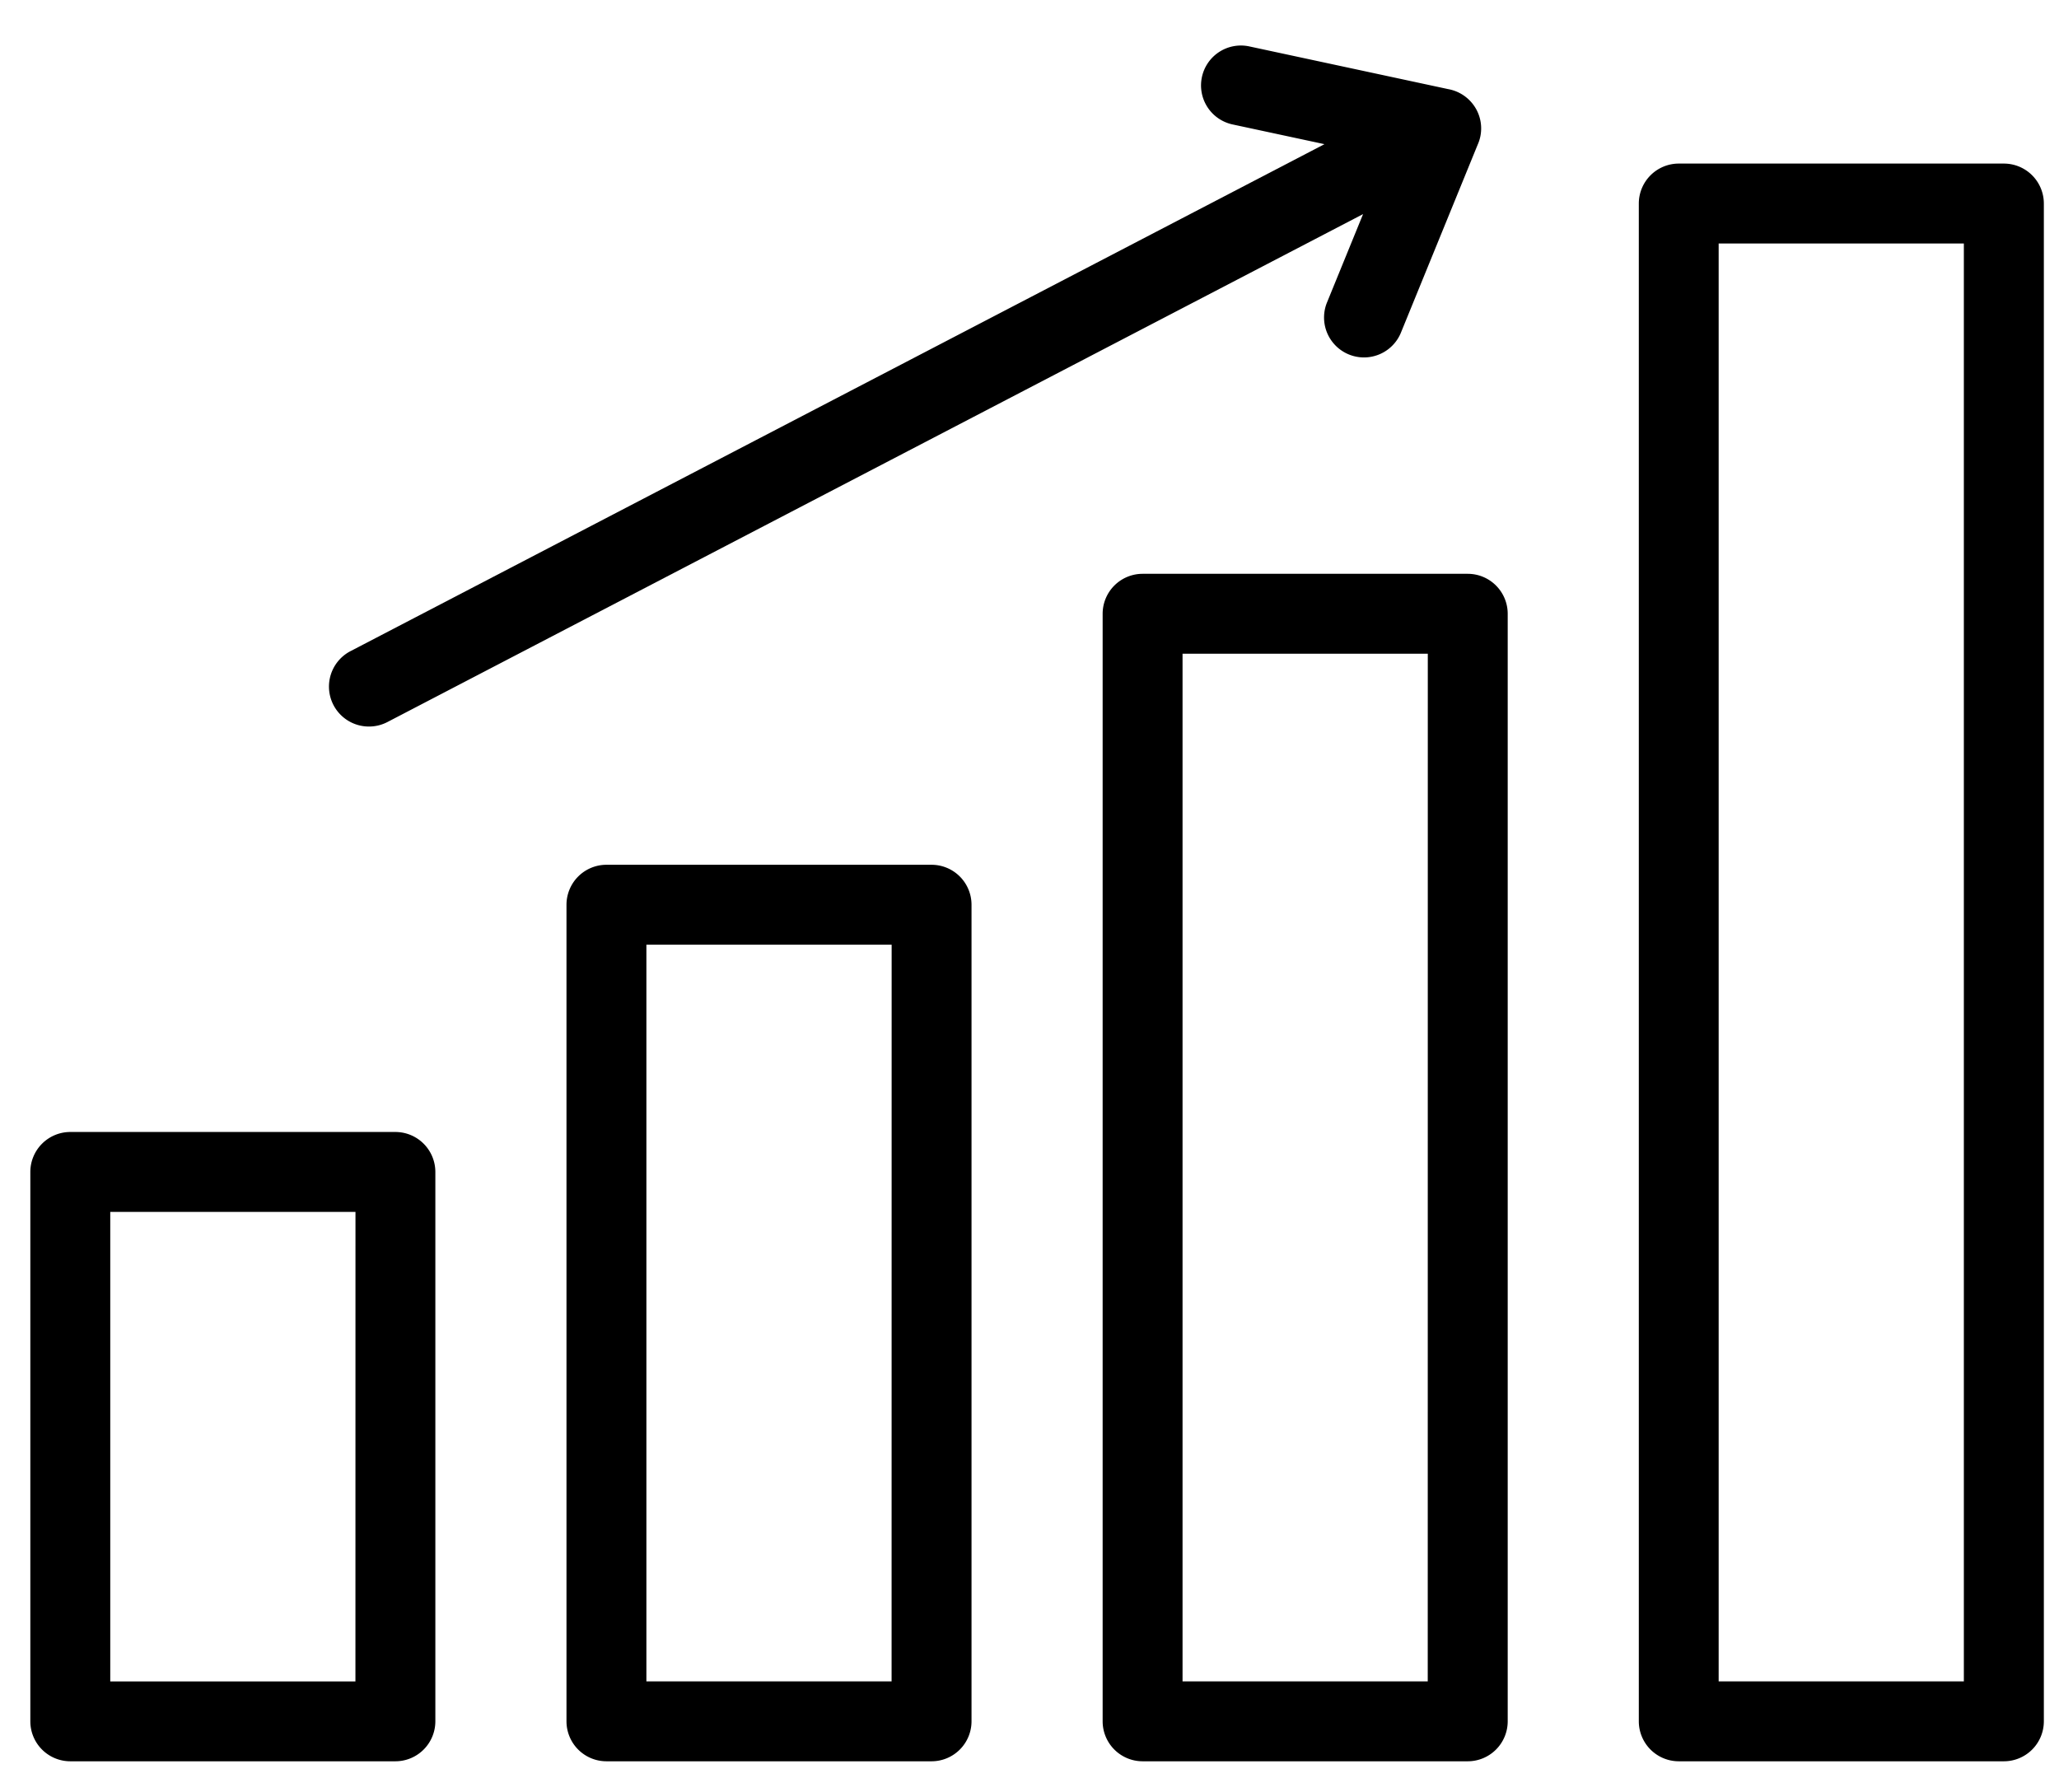 <?xml version="1.0" encoding="UTF-8"?>
<svg xmlns="http://www.w3.org/2000/svg" xmlns:xlink="http://www.w3.org/1999/xlink" width="135.77" height="118.149" viewBox="0 0 135.77 118.149">
  <defs>
    <clipPath id="clip-path">
      <rect id="Rectangle_17" data-name="Rectangle 17" width="135.77" height="118.149" transform="translate(-3 -4)" stroke="#000" stroke-width="2"></rect>
    </clipPath>
  </defs>
  <g id="Group_61" data-name="Group 61" transform="translate(3 4)">
    <g id="Group_10" data-name="Group 10" clip-path="url(#clip-path)">
      <path id="Path_15" data-name="Path 15" d="M1.635,219.168H23.072a1.635,1.635,0,0,1,1.635,1.635v36.23a1.635,1.635,0,0,1-1.635,1.635H1.635A1.635,1.635,0,0,1,0,257.033V220.8a1.635,1.635,0,0,1,1.635-1.635m19.8,3.27H3.27V255.4H21.437Z" transform="translate(0 -147.519)" fill-rule="evenodd"></path>
      <path id="Path_15_-_Outline" data-name="Path 15 - Outline" d="M1.635,218.168H23.072a2.638,2.638,0,0,1,2.635,2.635v36.23a2.638,2.638,0,0,1-2.635,2.635H1.635A2.638,2.638,0,0,1-1,257.033V220.8A2.638,2.638,0,0,1,1.635,218.168Zm21.437,39.5a.636.636,0,0,0,.635-.635V220.8a.636.636,0,0,0-.635-.635H1.635A.636.636,0,0,0,1,220.8v36.23a.636.636,0,0,0,.635.635Zm-20.8-36.23H22.437V256.4H2.27Zm18.168,2H4.27V254.4H20.437Z" transform="translate(0 -147.519)"></path>
      <path id="Path_16" data-name="Path 16" d="M109.779,165.265h21.438a1.635,1.635,0,0,1,1.635,1.635v53.851a1.635,1.635,0,0,1-1.635,1.635H109.779a1.635,1.635,0,0,1-1.635-1.635V166.9a1.635,1.635,0,0,1,1.635-1.635m19.8,3.27H111.413v50.582h18.168Z" transform="translate(-72.79 -111.237)" fill-rule="evenodd"></path>
      <path id="Path_16_-_Outline" data-name="Path 16 - Outline" d="M109.779,164.265h21.438a2.638,2.638,0,0,1,2.635,2.635v53.851a2.638,2.638,0,0,1-2.635,2.635H109.779a2.638,2.638,0,0,1-2.635-2.635V166.9A2.638,2.638,0,0,1,109.779,164.265Zm21.438,57.121a.636.636,0,0,0,.635-.635V166.9a.636.636,0,0,0-.635-.635H109.779a.636.636,0,0,0-.635.635v53.851a.636.636,0,0,0,.635.635Zm-20.8-53.851h20.168v52.582H110.413Zm18.168,2H112.413v48.582h16.168Z" transform="translate(-72.79 -111.237)"></path>
      <path id="Path_17" data-name="Path 17" d="M217.925,106.572h21.438A1.635,1.635,0,0,1,241,108.207v73.039a1.635,1.635,0,0,1-1.635,1.635H217.925a1.635,1.635,0,0,1-1.635-1.635V108.207a1.635,1.635,0,0,1,1.635-1.635m19.8,3.269H219.559v69.77h18.168Z" transform="translate(-145.582 -71.732)" fill-rule="evenodd"></path>
      <path id="Path_17_-_Outline" data-name="Path 17 - Outline" d="M217.925,105.572h21.438A2.638,2.638,0,0,1,242,108.207v73.039a2.638,2.638,0,0,1-2.635,2.635H217.925a2.638,2.638,0,0,1-2.635-2.635V108.207A2.638,2.638,0,0,1,217.925,105.572Zm21.438,76.309a.636.636,0,0,0,.635-.635V108.207a.635.635,0,0,0-.635-.635H217.925a.635.635,0,0,0-.635.635v73.039a.635.635,0,0,0,.635.635Zm-20.8-73.039h20.168v71.77H218.559Zm18.168,2H220.559v67.77h16.168Z" transform="translate(-145.582 -71.732)"></path>
      <path id="Path_18" data-name="Path 18" d="M326.07,23.82h21.438a1.635,1.635,0,0,1,1.635,1.635V125.547a1.635,1.635,0,0,1-1.635,1.635H326.07a1.635,1.635,0,0,1-1.635-1.635V25.455a1.635,1.635,0,0,1,1.635-1.635m19.8,3.27H327.7v96.822h18.168Z" transform="translate(-218.372 -16.033)" fill-rule="evenodd"></path>
      <path id="Path_18_-_Outline" data-name="Path 18 - Outline" d="M326.07,22.82h21.438a2.638,2.638,0,0,1,2.635,2.635V125.547a2.638,2.638,0,0,1-2.635,2.635H326.07a2.638,2.638,0,0,1-2.635-2.635V25.455A2.638,2.638,0,0,1,326.07,22.82Zm21.438,103.362a.636.636,0,0,0,.635-.635V25.455a.636.636,0,0,0-.635-.635H326.07a.636.636,0,0,0-.635.635V125.547a.636.636,0,0,0,.635.635ZM326.7,26.09h20.168v98.822H326.7Zm18.168,2H328.7v94.822h16.168Z" transform="translate(-218.372 -16.033)"></path>
      <path id="Path_19" data-name="Path 19" d="M62.617,42.728a1.633,1.633,0,1,1-1.507-2.9L127.8,5.112l-8.769-1.884a1.632,1.632,0,1,1,.676-3.192L132.84,2.858a1.633,1.633,0,0,1,1.216,2.294L128.98,17.586a1.633,1.633,0,0,1-3.026-1.227l3.424-8.385Z" transform="translate(-40.54 0)" fill-rule="evenodd"></path>
      <path id="Path_19_-_Outline" data-name="Path 19 - Outline" d="M61.865,43.912a2.634,2.634,0,0,1-1.216-4.97L124.875,5.507l-6.056-1.3a2.632,2.632,0,0,1-2.026-3.119,2.63,2.63,0,0,1,3.119-2.029L133.03,1.876a2.648,2.648,0,0,1,1.879,1.378,2.619,2.619,0,0,1,.066,2.293l-5.069,12.416a2.633,2.633,0,0,1-4.879-1.98l2.394-5.864-64.342,33.5A2.643,2.643,0,0,1,61.865,43.912ZM119.366,1a.632.632,0,0,0-.528.976.626.626,0,0,0,.4.273l11.486,2.468-69.15,36a.634.634,0,0,0,.293,1.2.625.625,0,0,0,.291-.072L131.334,5.828l-4.454,10.909a.633.633,0,0,0,1.174.473l5.094-12.475a.633.633,0,0,0-.471-.891l-.046-.009L119.5,1.013A.635.635,0,0,0,119.366,1Z" transform="translate(-40.54 0)"></path>
    </g>
  </g>
</svg>
